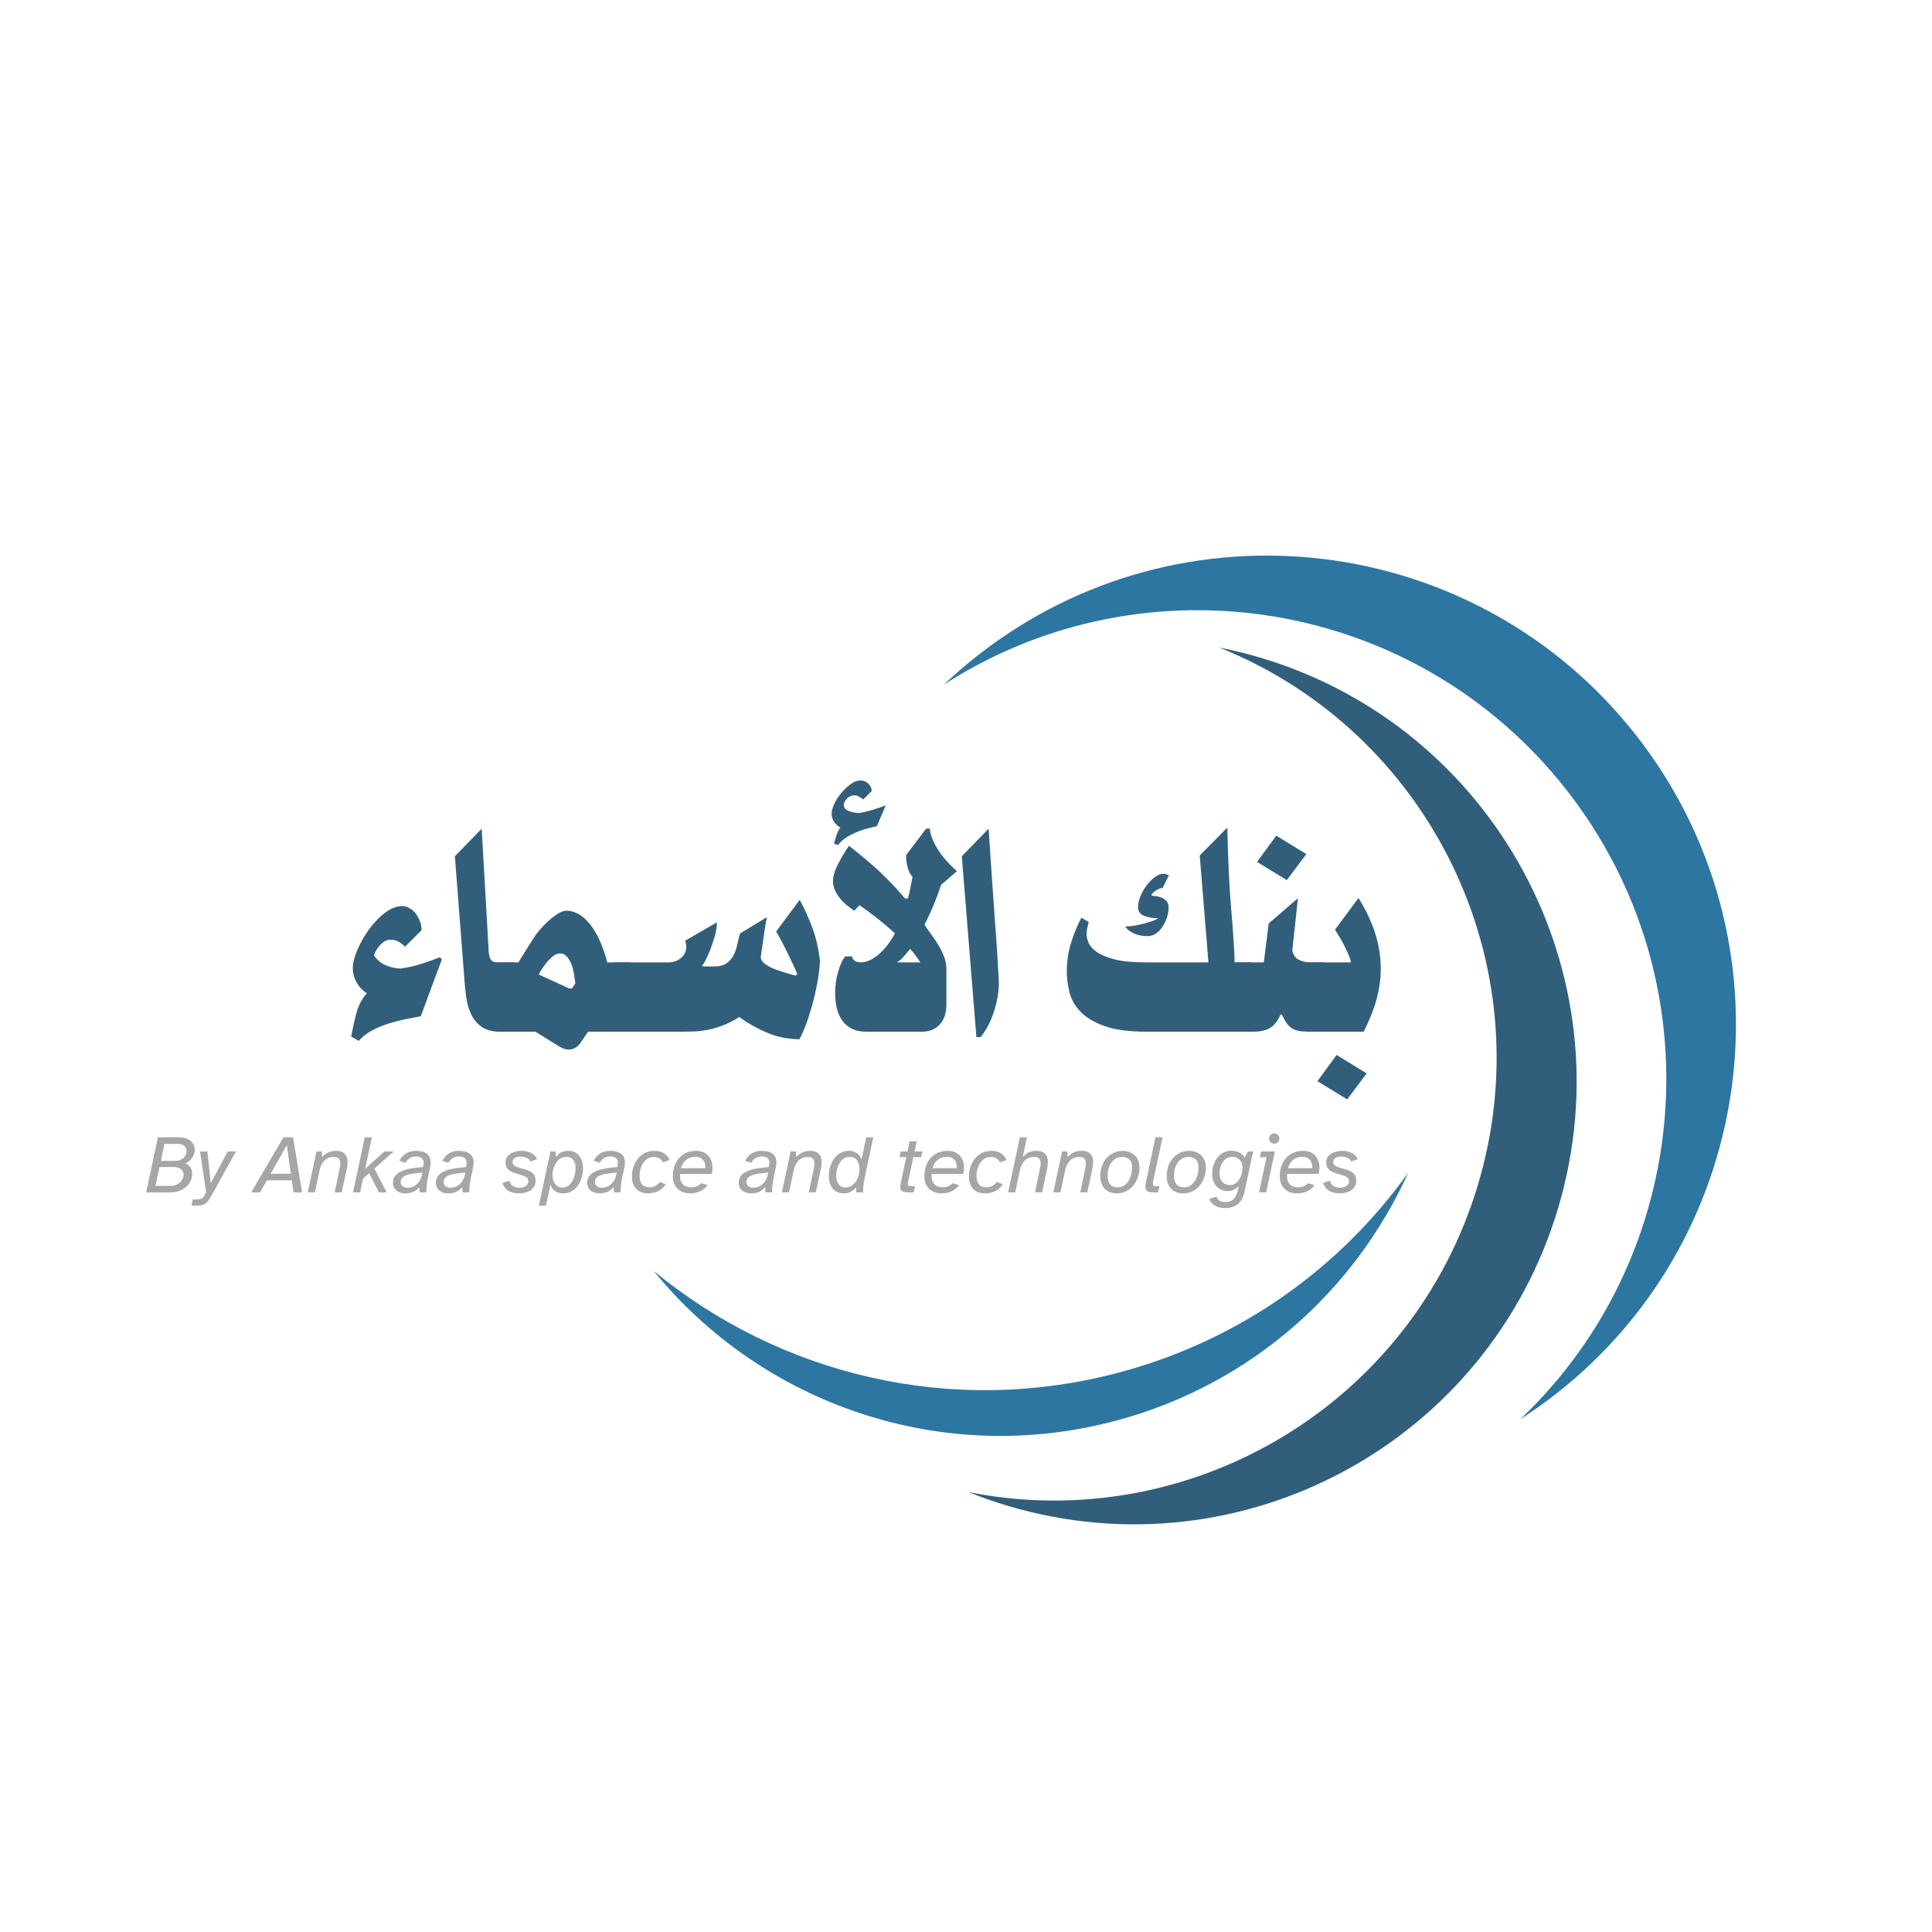 <svg xmlns="http://www.w3.org/2000/svg" xmlns:xlink="http://www.w3.org/1999/xlink" width="500" zoomAndPan="magnify" viewBox="0 0 375 375" height="500" preserveAspectRatio="xMidYMid meet" version="1.0"><defs><g/><clipPath id="9ff4678d55"><path d="M 126.84 227 L 274 227 L 274 279 L 126.84 279 Z M 126.84 227 " clip-rule="nonzero"/></clipPath></defs><path fill="#315f7b" d="M 195.672 292.301 C 193.051 291.52 190.5 290.625 188.012 289.625 C 231.004 298.133 274.195 272.656 286.918 229.805 C 299.645 186.953 277.359 142.031 236.695 125.695 C 239.324 126.215 241.949 126.855 244.57 127.633 C 290.043 141.137 315.957 188.945 302.453 234.418 C 288.949 279.887 241.141 305.801 195.672 292.301 " fill-opacity="1" fill-rule="nonzero"/><path fill="#2d76a2" d="M 302.086 270.5 C 299.805 272.289 297.465 273.945 295.078 275.48 C 328.797 243.539 333.27 190.582 304.035 153.301 C 274.805 116.02 222.309 107.727 183.246 132.855 C 185.309 130.902 187.473 129.023 189.754 127.238 C 229.312 96.219 286.531 103.141 317.551 142.703 C 348.57 182.262 341.648 239.48 302.086 270.5 " fill-opacity="1" fill-rule="nonzero"/><g clip-path="url(#9ff4678d55)"><path fill="#2d76a2" d="M 217.438 266.344 C 240.898 260.035 260.195 245.969 273.32 227.652 C 262.973 250.496 242.863 268.699 216.758 275.715 C 182.652 284.883 147.836 272.406 126.883 246.695 C 151.25 266.77 184.629 275.16 217.438 266.344 " fill-opacity="1" fill-rule="nonzero"/></g><g fill="#a6a6a6" fill-opacity="1"><g transform="translate(28.151, 231.44)"><g><path d="M 0.219 0 L 2.5 -10.688 L 6.516 -10.688 C 7.234 -10.688 7.82 -10.57 8.281 -10.344 C 8.75 -10.125 9.094 -9.828 9.312 -9.453 C 9.539 -9.086 9.656 -8.695 9.656 -8.281 C 9.656 -7.77 9.5 -7.27 9.188 -6.781 C 8.883 -6.289 8.438 -5.906 7.844 -5.625 C 8.281 -5.457 8.609 -5.18 8.828 -4.797 C 9.047 -4.422 9.156 -4 9.156 -3.531 C 9.156 -3.125 9.066 -2.711 8.891 -2.297 C 8.711 -1.891 8.441 -1.508 8.078 -1.156 C 7.723 -0.812 7.27 -0.531 6.719 -0.312 C 6.176 -0.102 5.535 0 4.797 0 Z M 3.078 -6.109 L 5.828 -6.109 C 6.316 -6.109 6.723 -6.203 7.047 -6.391 C 7.379 -6.578 7.629 -6.812 7.797 -7.094 C 7.973 -7.383 8.062 -7.68 8.062 -7.984 C 8.062 -8.359 7.926 -8.688 7.656 -8.969 C 7.383 -9.258 6.969 -9.406 6.406 -9.406 L 3.766 -9.406 Z M 2.031 -1.266 L 4.922 -1.266 C 5.473 -1.266 5.938 -1.375 6.312 -1.594 C 6.688 -1.812 6.973 -2.082 7.172 -2.406 C 7.379 -2.738 7.484 -3.07 7.484 -3.406 C 7.484 -3.812 7.328 -4.164 7.016 -4.469 C 6.711 -4.77 6.227 -4.922 5.562 -4.922 L 2.812 -4.922 Z M 2.031 -1.266 "/></g></g></g><g fill="#a6a6a6" fill-opacity="1"><g transform="translate(38.149, 231.44)"><g><path d="M -0.984 2.578 L -0.734 1.375 L -0.188 1.375 C 0.25 1.375 0.578 1.344 0.797 1.281 C 1.023 1.219 1.207 1.086 1.344 0.891 C 1.488 0.691 1.66 0.395 1.859 0 L 0.688 -7.938 L 2.109 -7.938 L 2.75 -1.766 L 6.047 -7.938 L 7.641 -7.938 L 3.062 0.344 C 2.789 0.832 2.551 1.223 2.344 1.516 C 2.145 1.805 1.938 2.031 1.719 2.188 C 1.5 2.344 1.234 2.445 0.922 2.5 C 0.609 2.551 0.203 2.578 -0.297 2.578 Z M -0.984 2.578 "/></g></g></g><g fill="#a6a6a6" fill-opacity="1"><g transform="translate(45.107, 231.44)"><g/></g></g><g fill="#a6a6a6" fill-opacity="1"><g transform="translate(49.586, 231.44)"><g><path d="M -0.828 0 L 5.438 -10.688 L 7.297 -10.688 L 9.047 0 L 7.391 0 L 7.062 -2.344 L 2.219 -2.344 L 0.891 0 Z M 2.938 -3.609 L 6.875 -3.609 L 6.094 -9.172 Z M 2.938 -3.609 "/></g></g></g><g fill="#a6a6a6" fill-opacity="1"><g transform="translate(59.615, 231.44)"><g><path d="M 0.125 0 L 1.812 -7.938 L 2.828 -7.938 L 2.922 -6.828 C 3.191 -7.172 3.539 -7.461 3.969 -7.703 C 4.406 -7.941 4.984 -8.062 5.703 -8.062 C 6.367 -8.062 6.891 -7.879 7.266 -7.516 C 7.648 -7.148 7.844 -6.594 7.844 -5.844 C 7.844 -5.477 7.797 -5.062 7.703 -4.594 L 6.703 0 L 5.344 0 L 6.281 -4.469 C 6.383 -4.938 6.438 -5.316 6.438 -5.609 C 6.438 -6.078 6.328 -6.406 6.109 -6.594 C 5.898 -6.781 5.566 -6.875 5.109 -6.875 C 4.723 -6.875 4.348 -6.789 3.984 -6.625 C 3.617 -6.457 3.297 -6.172 3.016 -5.766 C 2.734 -5.359 2.52 -4.805 2.375 -4.109 L 1.5 0 Z M 0.125 0 "/></g></g></g><g fill="#a6a6a6" fill-opacity="1"><g transform="translate(68.413, 231.44)"><g><path d="M 0.109 0 L 2.391 -10.688 L 3.766 -10.688 L 2.453 -4.562 L 6.203 -7.938 L 8 -7.938 L 4.25 -4.625 L 6.641 0 L 5.141 0 L 3.234 -3.719 L 2.047 -2.656 L 1.484 0 Z M 0.109 0 "/></g></g></g><g fill="#a6a6a6" fill-opacity="1"><g transform="translate(76.203, 231.44)"><g><path d="M 2.469 0.188 C 1.781 0.188 1.207 0.004 0.75 -0.359 C 0.301 -0.734 0.078 -1.238 0.078 -1.875 C 0.078 -2.406 0.219 -2.848 0.5 -3.203 C 0.781 -3.555 1.145 -3.836 1.594 -4.047 C 2.051 -4.266 2.547 -4.426 3.078 -4.531 C 3.609 -4.645 4.125 -4.727 4.625 -4.781 C 5.125 -4.832 5.555 -4.879 5.922 -4.922 C 5.953 -5.078 5.977 -5.219 6 -5.344 C 6.02 -5.469 6.031 -5.594 6.031 -5.719 C 6.031 -6.551 5.539 -6.969 4.562 -6.969 C 4.07 -6.969 3.656 -6.859 3.312 -6.641 C 2.969 -6.422 2.707 -6.125 2.531 -5.75 L 1.328 -6.109 C 1.609 -6.711 2.016 -7.188 2.547 -7.531 C 3.078 -7.883 3.727 -8.062 4.5 -8.062 C 5.426 -8.062 6.141 -7.875 6.641 -7.5 C 7.141 -7.125 7.391 -6.551 7.391 -5.781 C 7.391 -5.594 7.375 -5.406 7.344 -5.219 C 7.32 -5.039 7.273 -4.785 7.203 -4.453 C 7.141 -4.129 7.035 -3.648 6.891 -3.016 C 6.754 -2.348 6.66 -1.77 6.609 -1.281 C 6.566 -0.801 6.539 -0.375 6.531 0 L 5.266 0 L 5.203 -1.016 C 4.848 -0.617 4.457 -0.316 4.031 -0.109 C 3.613 0.086 3.094 0.188 2.469 0.188 Z M 2.891 -0.906 C 3.617 -0.906 4.238 -1.148 4.75 -1.641 C 5.27 -2.129 5.602 -2.773 5.75 -3.578 L 5.797 -3.859 C 4.91 -3.773 4.148 -3.676 3.516 -3.562 C 2.891 -3.445 2.41 -3.27 2.078 -3.031 C 1.742 -2.801 1.578 -2.457 1.578 -2 C 1.578 -1.633 1.707 -1.359 1.969 -1.172 C 2.227 -0.992 2.535 -0.906 2.891 -0.906 Z M 2.891 -0.906 "/></g></g></g><g fill="#a6a6a6" fill-opacity="1"><g transform="translate(84.537, 231.44)"><g><path d="M 2.469 0.188 C 1.781 0.188 1.207 0.004 0.75 -0.359 C 0.301 -0.734 0.078 -1.238 0.078 -1.875 C 0.078 -2.406 0.219 -2.848 0.5 -3.203 C 0.781 -3.555 1.145 -3.836 1.594 -4.047 C 2.051 -4.266 2.547 -4.426 3.078 -4.531 C 3.609 -4.645 4.125 -4.727 4.625 -4.781 C 5.125 -4.832 5.555 -4.879 5.922 -4.922 C 5.953 -5.078 5.977 -5.219 6 -5.344 C 6.02 -5.469 6.031 -5.594 6.031 -5.719 C 6.031 -6.551 5.539 -6.969 4.562 -6.969 C 4.07 -6.969 3.656 -6.859 3.312 -6.641 C 2.969 -6.422 2.707 -6.125 2.531 -5.75 L 1.328 -6.109 C 1.609 -6.711 2.016 -7.188 2.547 -7.531 C 3.078 -7.883 3.727 -8.062 4.5 -8.062 C 5.426 -8.062 6.141 -7.875 6.641 -7.5 C 7.141 -7.125 7.391 -6.551 7.391 -5.781 C 7.391 -5.594 7.375 -5.406 7.344 -5.219 C 7.32 -5.039 7.273 -4.785 7.203 -4.453 C 7.141 -4.129 7.035 -3.648 6.891 -3.016 C 6.754 -2.348 6.66 -1.77 6.609 -1.281 C 6.566 -0.801 6.539 -0.375 6.531 0 L 5.266 0 L 5.203 -1.016 C 4.848 -0.617 4.457 -0.316 4.031 -0.109 C 3.613 0.086 3.094 0.188 2.469 0.188 Z M 2.891 -0.906 C 3.617 -0.906 4.238 -1.148 4.75 -1.641 C 5.27 -2.129 5.602 -2.773 5.75 -3.578 L 5.797 -3.859 C 4.91 -3.773 4.148 -3.676 3.516 -3.562 C 2.891 -3.445 2.41 -3.27 2.078 -3.031 C 1.742 -2.801 1.578 -2.457 1.578 -2 C 1.578 -1.633 1.707 -1.359 1.969 -1.172 C 2.227 -0.992 2.535 -0.906 2.891 -0.906 Z M 2.891 -0.906 "/></g></g></g><g fill="#a6a6a6" fill-opacity="1"><g transform="translate(92.871, 231.44)"><g/></g></g><g fill="#a6a6a6" fill-opacity="1"><g transform="translate(97.35, 231.44)"><g><path d="M 3.406 0.188 C 2.602 0.188 1.93 0.035 1.391 -0.266 C 0.848 -0.578 0.438 -1.094 0.156 -1.812 L 1.531 -2.266 C 1.613 -1.797 1.848 -1.445 2.234 -1.219 C 2.617 -1 3.023 -0.891 3.453 -0.891 C 3.891 -0.891 4.289 -1 4.656 -1.219 C 5.02 -1.445 5.203 -1.77 5.203 -2.188 C 5.203 -2.488 5.094 -2.723 4.875 -2.891 C 4.664 -3.055 4.391 -3.191 4.047 -3.297 C 3.711 -3.398 3.359 -3.504 2.984 -3.609 C 2.617 -3.711 2.266 -3.844 1.922 -4 C 1.586 -4.164 1.312 -4.395 1.094 -4.688 C 0.883 -4.977 0.781 -5.363 0.781 -5.844 C 0.781 -6.344 0.93 -6.754 1.234 -7.078 C 1.535 -7.398 1.914 -7.645 2.375 -7.812 C 2.844 -7.977 3.332 -8.062 3.844 -8.062 C 4.281 -8.062 4.707 -8 5.125 -7.875 C 5.539 -7.758 5.906 -7.578 6.219 -7.328 C 6.539 -7.086 6.766 -6.789 6.891 -6.438 L 5.609 -5.984 C 5.504 -6.305 5.266 -6.547 4.891 -6.703 C 4.523 -6.867 4.141 -6.953 3.734 -6.953 C 3.328 -6.953 2.957 -6.867 2.625 -6.703 C 2.301 -6.535 2.141 -6.273 2.141 -5.922 C 2.141 -5.629 2.242 -5.398 2.453 -5.234 C 2.672 -5.066 2.953 -4.93 3.297 -4.828 C 3.641 -4.723 4 -4.617 4.375 -4.516 C 4.75 -4.422 5.109 -4.285 5.453 -4.109 C 5.797 -3.941 6.07 -3.719 6.281 -3.438 C 6.5 -3.156 6.609 -2.77 6.609 -2.281 C 6.609 -1.738 6.461 -1.285 6.172 -0.922 C 5.891 -0.555 5.504 -0.281 5.016 -0.094 C 4.535 0.094 4 0.188 3.406 0.188 Z M 3.406 0.188 "/></g></g></g><g fill="#a6a6a6" fill-opacity="1"><g transform="translate(105.013, 231.44)"><g><path d="M -0.422 2.594 L 1.828 -7.938 L 2.828 -7.938 L 2.906 -6.875 C 3.125 -7.188 3.426 -7.461 3.812 -7.703 C 4.207 -7.941 4.703 -8.062 5.297 -8.062 C 5.941 -8.062 6.473 -7.91 6.891 -7.609 C 7.316 -7.305 7.633 -6.895 7.844 -6.375 C 8.051 -5.863 8.156 -5.301 8.156 -4.688 C 8.156 -4.125 8.078 -3.555 7.922 -2.984 C 7.766 -2.41 7.523 -1.883 7.203 -1.406 C 6.891 -0.926 6.488 -0.539 6 -0.25 C 5.52 0.039 4.953 0.188 4.297 0.188 C 3.672 0.188 3.145 0.039 2.719 -0.25 C 2.301 -0.551 2.004 -0.961 1.828 -1.484 L 0.953 2.594 Z M 4.156 -0.938 C 4.57 -0.938 4.938 -1.047 5.25 -1.266 C 5.57 -1.492 5.844 -1.789 6.062 -2.156 C 6.281 -2.531 6.441 -2.941 6.547 -3.391 C 6.66 -3.848 6.719 -4.301 6.719 -4.75 C 6.719 -5.426 6.555 -5.953 6.234 -6.328 C 5.922 -6.711 5.477 -6.906 4.906 -6.906 C 4.352 -6.906 3.875 -6.727 3.469 -6.375 C 3.07 -6.02 2.766 -5.566 2.547 -5.016 C 2.328 -4.473 2.219 -3.914 2.219 -3.344 C 2.219 -2.688 2.391 -2.117 2.734 -1.641 C 3.078 -1.172 3.551 -0.938 4.156 -0.938 Z M 4.156 -0.938 "/></g></g></g><g fill="#a6a6a6" fill-opacity="1"><g transform="translate(113.906, 231.44)"><g><path d="M 2.469 0.188 C 1.781 0.188 1.207 0.004 0.75 -0.359 C 0.301 -0.734 0.078 -1.238 0.078 -1.875 C 0.078 -2.406 0.219 -2.848 0.5 -3.203 C 0.781 -3.555 1.145 -3.836 1.594 -4.047 C 2.051 -4.266 2.547 -4.426 3.078 -4.531 C 3.609 -4.645 4.125 -4.727 4.625 -4.781 C 5.125 -4.832 5.555 -4.879 5.922 -4.922 C 5.953 -5.078 5.977 -5.219 6 -5.344 C 6.02 -5.469 6.031 -5.594 6.031 -5.719 C 6.031 -6.551 5.539 -6.969 4.562 -6.969 C 4.07 -6.969 3.656 -6.859 3.312 -6.641 C 2.969 -6.422 2.707 -6.125 2.531 -5.75 L 1.328 -6.109 C 1.609 -6.711 2.016 -7.188 2.547 -7.531 C 3.078 -7.883 3.727 -8.062 4.5 -8.062 C 5.426 -8.062 6.141 -7.875 6.641 -7.5 C 7.141 -7.125 7.391 -6.551 7.391 -5.781 C 7.391 -5.594 7.375 -5.406 7.344 -5.219 C 7.32 -5.039 7.273 -4.785 7.203 -4.453 C 7.141 -4.129 7.035 -3.648 6.891 -3.016 C 6.754 -2.348 6.66 -1.77 6.609 -1.281 C 6.566 -0.801 6.539 -0.375 6.531 0 L 5.266 0 L 5.203 -1.016 C 4.848 -0.617 4.457 -0.316 4.031 -0.109 C 3.613 0.086 3.094 0.188 2.469 0.188 Z M 2.891 -0.906 C 3.617 -0.906 4.238 -1.148 4.75 -1.641 C 5.27 -2.129 5.602 -2.773 5.75 -3.578 L 5.797 -3.859 C 4.91 -3.773 4.148 -3.676 3.516 -3.562 C 2.891 -3.445 2.41 -3.27 2.078 -3.031 C 1.742 -2.801 1.578 -2.457 1.578 -2 C 1.578 -1.633 1.707 -1.359 1.969 -1.172 C 2.227 -0.992 2.535 -0.906 2.891 -0.906 Z M 2.891 -0.906 "/></g></g></g><g fill="#a6a6a6" fill-opacity="1"><g transform="translate(122.24, 231.44)"><g><path d="M 3.547 0.188 C 2.555 0.188 1.785 -0.102 1.234 -0.688 C 0.691 -1.27 0.422 -2.066 0.422 -3.078 C 0.422 -3.984 0.598 -4.812 0.953 -5.562 C 1.305 -6.312 1.812 -6.914 2.469 -7.375 C 3.125 -7.832 3.891 -8.062 4.766 -8.062 C 5.492 -8.062 6.102 -7.91 6.594 -7.609 C 7.082 -7.305 7.461 -6.863 7.734 -6.281 L 6.406 -5.828 C 6.289 -6.141 6.078 -6.391 5.766 -6.578 C 5.461 -6.773 5.109 -6.875 4.703 -6.875 C 4.098 -6.875 3.586 -6.695 3.172 -6.344 C 2.754 -6 2.438 -5.539 2.219 -4.969 C 2 -4.406 1.891 -3.801 1.891 -3.156 C 1.891 -2.539 2.035 -2.023 2.328 -1.609 C 2.617 -1.191 3.129 -0.984 3.859 -0.984 C 4.297 -0.984 4.676 -1.078 5 -1.266 C 5.32 -1.453 5.602 -1.707 5.844 -2.031 L 6.969 -1.578 C 6.613 -0.992 6.133 -0.551 5.531 -0.25 C 4.926 0.039 4.266 0.188 3.547 0.188 Z M 3.547 0.188 "/></g></g></g><g fill="#a6a6a6" fill-opacity="1"><g transform="translate(130.158, 231.44)"><g><path d="M 3.812 0.188 C 2.758 0.188 1.93 -0.113 1.328 -0.719 C 0.734 -1.32 0.438 -2.145 0.438 -3.188 C 0.438 -4.113 0.617 -4.941 0.984 -5.672 C 1.348 -6.41 1.867 -6.992 2.547 -7.422 C 3.223 -7.848 4.02 -8.062 4.938 -8.062 C 5.656 -8.062 6.25 -7.914 6.719 -7.625 C 7.188 -7.344 7.539 -6.953 7.781 -6.453 C 8.02 -5.961 8.141 -5.41 8.141 -4.797 C 8.141 -4.41 8.094 -4.008 8 -3.594 L 1.859 -3.594 C 1.848 -3.52 1.844 -3.445 1.844 -3.375 C 1.844 -3.301 1.844 -3.227 1.844 -3.156 C 1.844 -2.613 1.945 -2.18 2.156 -1.859 C 2.363 -1.547 2.629 -1.32 2.953 -1.188 C 3.285 -1.051 3.625 -0.984 3.969 -0.984 C 4.414 -0.984 4.797 -1.055 5.109 -1.203 C 5.43 -1.348 5.707 -1.539 5.938 -1.781 L 7.188 -1.391 C 6.82 -0.922 6.359 -0.539 5.797 -0.25 C 5.234 0.039 4.57 0.188 3.812 0.188 Z M 2.047 -4.688 L 6.734 -4.688 C 6.742 -4.738 6.75 -4.785 6.75 -4.828 C 6.75 -4.867 6.75 -4.91 6.75 -4.953 C 6.75 -5.273 6.68 -5.586 6.547 -5.891 C 6.422 -6.191 6.207 -6.438 5.906 -6.625 C 5.613 -6.812 5.227 -6.906 4.75 -6.906 C 4.352 -6.906 3.969 -6.82 3.594 -6.656 C 3.227 -6.488 2.906 -6.238 2.625 -5.906 C 2.344 -5.57 2.148 -5.164 2.047 -4.688 Z M 2.047 -4.688 "/></g></g></g><g fill="#a6a6a6" fill-opacity="1"><g transform="translate(138.828, 231.44)"><g/></g></g><g fill="#a6a6a6" fill-opacity="1"><g transform="translate(143.307, 231.44)"><g><path d="M 2.469 0.188 C 1.781 0.188 1.207 0.004 0.75 -0.359 C 0.301 -0.734 0.078 -1.238 0.078 -1.875 C 0.078 -2.406 0.219 -2.848 0.5 -3.203 C 0.781 -3.555 1.145 -3.836 1.594 -4.047 C 2.051 -4.266 2.547 -4.426 3.078 -4.531 C 3.609 -4.645 4.125 -4.727 4.625 -4.781 C 5.125 -4.832 5.555 -4.879 5.922 -4.922 C 5.953 -5.078 5.977 -5.219 6 -5.344 C 6.02 -5.469 6.031 -5.594 6.031 -5.719 C 6.031 -6.551 5.539 -6.969 4.562 -6.969 C 4.07 -6.969 3.656 -6.859 3.312 -6.641 C 2.969 -6.422 2.707 -6.125 2.531 -5.75 L 1.328 -6.109 C 1.609 -6.711 2.016 -7.188 2.547 -7.531 C 3.078 -7.883 3.727 -8.062 4.5 -8.062 C 5.426 -8.062 6.141 -7.875 6.641 -7.5 C 7.141 -7.125 7.391 -6.551 7.391 -5.781 C 7.391 -5.594 7.375 -5.406 7.344 -5.219 C 7.32 -5.039 7.273 -4.785 7.203 -4.453 C 7.141 -4.129 7.035 -3.648 6.891 -3.016 C 6.754 -2.348 6.66 -1.77 6.609 -1.281 C 6.566 -0.801 6.539 -0.375 6.531 0 L 5.266 0 L 5.203 -1.016 C 4.848 -0.617 4.457 -0.316 4.031 -0.109 C 3.613 0.086 3.094 0.188 2.469 0.188 Z M 2.891 -0.906 C 3.617 -0.906 4.238 -1.148 4.75 -1.641 C 5.27 -2.129 5.602 -2.773 5.75 -3.578 L 5.797 -3.859 C 4.91 -3.773 4.148 -3.676 3.516 -3.562 C 2.891 -3.445 2.41 -3.27 2.078 -3.031 C 1.742 -2.801 1.578 -2.457 1.578 -2 C 1.578 -1.633 1.707 -1.359 1.969 -1.172 C 2.227 -0.992 2.535 -0.906 2.891 -0.906 Z M 2.891 -0.906 "/></g></g></g><g fill="#a6a6a6" fill-opacity="1"><g transform="translate(151.641, 231.44)"><g><path d="M 0.125 0 L 1.812 -7.938 L 2.828 -7.938 L 2.922 -6.828 C 3.191 -7.172 3.539 -7.461 3.969 -7.703 C 4.406 -7.941 4.984 -8.062 5.703 -8.062 C 6.367 -8.062 6.891 -7.879 7.266 -7.516 C 7.648 -7.148 7.844 -6.594 7.844 -5.844 C 7.844 -5.477 7.797 -5.062 7.703 -4.594 L 6.703 0 L 5.344 0 L 6.281 -4.469 C 6.383 -4.938 6.438 -5.316 6.438 -5.609 C 6.438 -6.078 6.328 -6.406 6.109 -6.594 C 5.898 -6.781 5.566 -6.875 5.109 -6.875 C 4.723 -6.875 4.348 -6.789 3.984 -6.625 C 3.617 -6.457 3.297 -6.172 3.016 -5.766 C 2.734 -5.359 2.52 -4.805 2.375 -4.109 L 1.5 0 Z M 0.125 0 "/></g></g></g><g fill="#a6a6a6" fill-opacity="1"><g transform="translate(160.439, 231.44)"><g><path d="M 3.281 0.188 C 2.688 0.188 2.176 0.047 1.75 -0.234 C 1.32 -0.523 0.992 -0.922 0.766 -1.422 C 0.547 -1.93 0.438 -2.516 0.438 -3.172 C 0.438 -3.805 0.523 -4.414 0.703 -5 C 0.879 -5.582 1.133 -6.102 1.469 -6.562 C 1.812 -7.031 2.223 -7.395 2.703 -7.656 C 3.18 -7.926 3.727 -8.062 4.344 -8.062 C 4.969 -8.062 5.492 -7.898 5.922 -7.578 C 6.348 -7.254 6.633 -6.852 6.781 -6.375 L 7.703 -10.688 L 9.078 -10.688 C 9.078 -10.688 9.047 -10.547 8.984 -10.266 C 8.922 -9.984 8.836 -9.602 8.734 -9.125 C 8.641 -8.656 8.531 -8.133 8.406 -7.562 C 8.281 -7 8.156 -6.426 8.031 -5.844 C 7.914 -5.258 7.801 -4.719 7.688 -4.219 C 7.582 -3.727 7.5 -3.328 7.438 -3.016 C 7.383 -2.742 7.312 -2.348 7.219 -1.828 C 7.133 -1.305 7.086 -0.695 7.078 0 L 5.781 0 L 5.703 -0.969 C 5.43 -0.633 5.102 -0.359 4.719 -0.141 C 4.344 0.078 3.863 0.188 3.281 0.188 Z M 3.609 -0.953 C 4.172 -0.953 4.656 -1.113 5.062 -1.438 C 5.477 -1.77 5.801 -2.203 6.031 -2.734 C 6.258 -3.273 6.375 -3.863 6.375 -4.5 C 6.375 -5.227 6.211 -5.812 5.891 -6.25 C 5.566 -6.688 5.098 -6.906 4.484 -6.906 C 3.922 -6.906 3.445 -6.723 3.062 -6.359 C 2.676 -5.992 2.379 -5.523 2.172 -4.953 C 1.973 -4.379 1.875 -3.789 1.875 -3.188 C 1.875 -2.438 2.047 -1.875 2.391 -1.5 C 2.734 -1.133 3.141 -0.953 3.609 -0.953 Z M 3.609 -0.953 "/></g></g></g><g fill="#a6a6a6" fill-opacity="1"><g transform="translate(169.317, 231.44)"><g/></g></g><g fill="#a6a6a6" fill-opacity="1"><g transform="translate(173.796, 231.44)"><g><path d="M 2.562 0 C 1.938 0 1.508 -0.086 1.281 -0.266 C 1.051 -0.441 0.938 -0.711 0.938 -1.078 C 0.938 -1.305 0.992 -1.664 1.109 -2.156 L 2.109 -6.844 L 0.781 -6.844 L 1.016 -7.938 L 2.344 -7.938 L 2.766 -9.922 L 4.141 -9.922 L 3.719 -7.938 L 5.234 -7.938 L 5.016 -6.844 L 3.484 -6.844 L 2.562 -2.547 C 2.52 -2.348 2.484 -2.172 2.453 -2.016 C 2.43 -1.867 2.422 -1.75 2.422 -1.656 C 2.422 -1.488 2.469 -1.367 2.562 -1.297 C 2.656 -1.234 2.836 -1.203 3.109 -1.203 L 3.812 -1.203 L 3.547 0 Z M 2.562 0 "/></g></g></g><g fill="#a6a6a6" fill-opacity="1"><g transform="translate(178.979, 231.44)"><g><path d="M 3.812 0.188 C 2.758 0.188 1.93 -0.113 1.328 -0.719 C 0.734 -1.32 0.438 -2.145 0.438 -3.188 C 0.438 -4.113 0.617 -4.941 0.984 -5.672 C 1.348 -6.41 1.867 -6.992 2.547 -7.422 C 3.223 -7.848 4.02 -8.062 4.938 -8.062 C 5.656 -8.062 6.25 -7.914 6.719 -7.625 C 7.188 -7.344 7.539 -6.953 7.781 -6.453 C 8.02 -5.961 8.141 -5.41 8.141 -4.797 C 8.141 -4.41 8.094 -4.008 8 -3.594 L 1.859 -3.594 C 1.848 -3.52 1.844 -3.445 1.844 -3.375 C 1.844 -3.301 1.844 -3.227 1.844 -3.156 C 1.844 -2.613 1.945 -2.18 2.156 -1.859 C 2.363 -1.547 2.629 -1.32 2.953 -1.188 C 3.285 -1.051 3.625 -0.984 3.969 -0.984 C 4.414 -0.984 4.797 -1.055 5.109 -1.203 C 5.43 -1.348 5.707 -1.539 5.938 -1.781 L 7.188 -1.391 C 6.82 -0.922 6.359 -0.539 5.797 -0.25 C 5.234 0.039 4.57 0.188 3.812 0.188 Z M 2.047 -4.688 L 6.734 -4.688 C 6.742 -4.738 6.75 -4.785 6.75 -4.828 C 6.75 -4.867 6.75 -4.91 6.75 -4.953 C 6.75 -5.273 6.68 -5.586 6.547 -5.891 C 6.422 -6.191 6.207 -6.438 5.906 -6.625 C 5.613 -6.812 5.227 -6.906 4.75 -6.906 C 4.352 -6.906 3.969 -6.82 3.594 -6.656 C 3.227 -6.488 2.906 -6.238 2.625 -5.906 C 2.344 -5.57 2.148 -5.164 2.047 -4.688 Z M 2.047 -4.688 "/></g></g></g><g fill="#a6a6a6" fill-opacity="1"><g transform="translate(187.649, 231.44)"><g><path d="M 3.547 0.188 C 2.555 0.188 1.785 -0.102 1.234 -0.688 C 0.691 -1.27 0.422 -2.066 0.422 -3.078 C 0.422 -3.984 0.598 -4.812 0.953 -5.562 C 1.305 -6.312 1.812 -6.914 2.469 -7.375 C 3.125 -7.832 3.891 -8.062 4.766 -8.062 C 5.492 -8.062 6.102 -7.91 6.594 -7.609 C 7.082 -7.305 7.461 -6.863 7.734 -6.281 L 6.406 -5.828 C 6.289 -6.141 6.078 -6.391 5.766 -6.578 C 5.461 -6.773 5.109 -6.875 4.703 -6.875 C 4.098 -6.875 3.586 -6.695 3.172 -6.344 C 2.754 -6 2.438 -5.539 2.219 -4.969 C 2 -4.406 1.891 -3.801 1.891 -3.156 C 1.891 -2.539 2.035 -2.023 2.328 -1.609 C 2.617 -1.191 3.129 -0.984 3.859 -0.984 C 4.297 -0.984 4.676 -1.078 5 -1.266 C 5.32 -1.453 5.602 -1.707 5.844 -2.031 L 6.969 -1.578 C 6.613 -0.992 6.133 -0.551 5.531 -0.25 C 4.926 0.039 4.266 0.188 3.547 0.188 Z M 3.547 0.188 "/></g></g></g><g fill="#a6a6a6" fill-opacity="1"><g transform="translate(195.567, 231.44)"><g><path d="M 0.109 0 L 2.391 -10.688 L 3.766 -10.688 L 2.938 -6.828 C 3.207 -7.172 3.551 -7.461 3.969 -7.703 C 4.395 -7.941 4.969 -8.062 5.688 -8.062 C 6.352 -8.062 6.875 -7.879 7.25 -7.516 C 7.633 -7.16 7.828 -6.609 7.828 -5.859 C 7.828 -5.492 7.781 -5.078 7.688 -4.609 L 6.688 0 L 5.328 0 L 6.266 -4.484 C 6.367 -4.953 6.422 -5.332 6.422 -5.625 C 6.422 -6.082 6.312 -6.406 6.094 -6.594 C 5.883 -6.781 5.551 -6.875 5.094 -6.875 C 4.707 -6.875 4.332 -6.789 3.969 -6.625 C 3.602 -6.457 3.281 -6.172 3 -5.766 C 2.719 -5.359 2.504 -4.805 2.359 -4.109 L 1.484 0 Z M 0.109 0 "/></g></g></g><g fill="#a6a6a6" fill-opacity="1"><g transform="translate(204.333, 231.44)"><g><path d="M 0.125 0 L 1.812 -7.938 L 2.828 -7.938 L 2.922 -6.828 C 3.191 -7.172 3.539 -7.461 3.969 -7.703 C 4.406 -7.941 4.984 -8.062 5.703 -8.062 C 6.367 -8.062 6.891 -7.879 7.266 -7.516 C 7.648 -7.148 7.844 -6.594 7.844 -5.844 C 7.844 -5.477 7.797 -5.062 7.703 -4.594 L 6.703 0 L 5.344 0 L 6.281 -4.469 C 6.383 -4.938 6.438 -5.316 6.438 -5.609 C 6.438 -6.078 6.328 -6.406 6.109 -6.594 C 5.898 -6.781 5.566 -6.875 5.109 -6.875 C 4.723 -6.875 4.348 -6.789 3.984 -6.625 C 3.617 -6.457 3.297 -6.172 3.016 -5.766 C 2.734 -5.359 2.52 -4.805 2.375 -4.109 L 1.5 0 Z M 0.125 0 "/></g></g></g><g fill="#a6a6a6" fill-opacity="1"><g transform="translate(213.131, 231.44)"><g><path d="M 3.688 0.188 C 2.613 0.188 1.801 -0.125 1.25 -0.75 C 0.707 -1.383 0.438 -2.195 0.438 -3.188 C 0.438 -4.113 0.617 -4.941 0.984 -5.672 C 1.359 -6.41 1.879 -6.992 2.547 -7.422 C 3.211 -7.848 3.977 -8.062 4.844 -8.062 C 5.383 -8.062 5.898 -7.941 6.391 -7.703 C 6.879 -7.473 7.273 -7.113 7.578 -6.625 C 7.879 -6.145 8.031 -5.523 8.031 -4.766 C 8.031 -4.098 7.922 -3.461 7.703 -2.859 C 7.492 -2.266 7.195 -1.738 6.812 -1.281 C 6.426 -0.82 5.969 -0.461 5.438 -0.203 C 4.906 0.055 4.32 0.188 3.688 0.188 Z M 3.797 -0.984 C 4.41 -0.984 4.926 -1.172 5.344 -1.547 C 5.758 -1.922 6.07 -2.398 6.281 -2.984 C 6.5 -3.566 6.609 -4.176 6.609 -4.812 C 6.609 -5.594 6.414 -6.129 6.031 -6.422 C 5.656 -6.723 5.191 -6.875 4.641 -6.875 C 4.016 -6.875 3.492 -6.691 3.078 -6.328 C 2.66 -5.973 2.348 -5.508 2.141 -4.938 C 1.941 -4.375 1.844 -3.785 1.844 -3.172 C 1.844 -2.516 2.004 -1.984 2.328 -1.578 C 2.66 -1.18 3.148 -0.984 3.797 -0.984 Z M 3.797 -0.984 "/></g></g></g><g fill="#a6a6a6" fill-opacity="1"><g transform="translate(221.88, 231.44)"><g><path d="M 2.016 0 C 1.398 0 0.984 -0.086 0.766 -0.266 C 0.547 -0.441 0.438 -0.711 0.438 -1.078 C 0.438 -1.359 0.473 -1.664 0.547 -2 L 2.391 -10.688 L 3.766 -10.688 L 1.969 -2.234 C 1.945 -2.117 1.926 -2.016 1.906 -1.922 C 1.895 -1.828 1.891 -1.738 1.891 -1.656 C 1.891 -1.5 1.938 -1.383 2.031 -1.312 C 2.125 -1.238 2.305 -1.203 2.578 -1.203 L 3.172 -1.203 L 2.906 0 Z M 2.016 0 "/></g></g></g><g fill="#a6a6a6" fill-opacity="1"><g transform="translate(226.023, 231.44)"><g><path d="M 3.688 0.188 C 2.613 0.188 1.801 -0.125 1.25 -0.75 C 0.707 -1.383 0.438 -2.195 0.438 -3.188 C 0.438 -4.113 0.617 -4.941 0.984 -5.672 C 1.359 -6.41 1.879 -6.992 2.547 -7.422 C 3.211 -7.848 3.977 -8.062 4.844 -8.062 C 5.383 -8.062 5.898 -7.941 6.391 -7.703 C 6.879 -7.473 7.273 -7.113 7.578 -6.625 C 7.879 -6.145 8.031 -5.523 8.031 -4.766 C 8.031 -4.098 7.922 -3.461 7.703 -2.859 C 7.492 -2.266 7.195 -1.738 6.812 -1.281 C 6.426 -0.82 5.969 -0.461 5.438 -0.203 C 4.906 0.055 4.32 0.188 3.688 0.188 Z M 3.797 -0.984 C 4.41 -0.984 4.926 -1.172 5.344 -1.547 C 5.758 -1.922 6.07 -2.398 6.281 -2.984 C 6.5 -3.566 6.609 -4.176 6.609 -4.812 C 6.609 -5.594 6.414 -6.129 6.031 -6.422 C 5.656 -6.723 5.191 -6.875 4.641 -6.875 C 4.016 -6.875 3.492 -6.691 3.078 -6.328 C 2.66 -5.973 2.348 -5.508 2.141 -4.938 C 1.941 -4.375 1.844 -3.785 1.844 -3.172 C 1.844 -2.516 2.004 -1.984 2.328 -1.578 C 2.66 -1.18 3.148 -0.984 3.797 -0.984 Z M 3.797 -0.984 "/></g></g></g><g fill="#a6a6a6" fill-opacity="1"><g transform="translate(234.773, 231.44)"><g><path d="M 2.875 3.047 C 2.207 3.047 1.598 2.883 1.047 2.562 C 0.492 2.238 0.125 1.801 -0.062 1.25 L 1.375 0.844 C 1.426 1.102 1.582 1.336 1.844 1.547 C 2.113 1.766 2.488 1.875 2.969 1.875 C 3.539 1.875 3.988 1.773 4.312 1.578 C 4.645 1.379 4.895 1.109 5.062 0.766 C 5.238 0.422 5.375 0.039 5.469 -0.375 L 5.688 -1.281 C 5.414 -0.938 5.086 -0.676 4.703 -0.5 C 4.316 -0.332 3.914 -0.25 3.5 -0.25 C 3.008 -0.25 2.535 -0.367 2.078 -0.609 C 1.617 -0.848 1.242 -1.211 0.953 -1.703 C 0.66 -2.203 0.516 -2.816 0.516 -3.547 C 0.516 -4.367 0.664 -5.125 0.969 -5.812 C 1.27 -6.5 1.703 -7.051 2.266 -7.469 C 2.828 -7.883 3.488 -8.094 4.25 -8.094 C 4.82 -8.094 5.344 -7.969 5.812 -7.719 C 6.281 -7.469 6.613 -7.125 6.812 -6.688 L 7.453 -7.938 L 8.453 -7.938 C 8.191 -6.738 7.938 -5.539 7.688 -4.344 C 7.438 -3.156 7.18 -1.957 6.922 -0.75 C 6.867 -0.52 6.805 -0.238 6.734 0.094 C 6.66 0.426 6.547 0.758 6.391 1.094 C 6.234 1.438 6.016 1.754 5.734 2.047 C 5.453 2.348 5.078 2.586 4.609 2.766 C 4.148 2.953 3.57 3.047 2.875 3.047 Z M 3.969 -1.422 C 4.469 -1.422 4.898 -1.586 5.266 -1.922 C 5.629 -2.266 5.91 -2.688 6.109 -3.188 C 6.305 -3.695 6.406 -4.211 6.406 -4.734 C 6.406 -5.453 6.207 -5.992 5.812 -6.359 C 5.414 -6.723 4.953 -6.906 4.422 -6.906 C 3.867 -6.906 3.41 -6.742 3.047 -6.422 C 2.68 -6.109 2.406 -5.703 2.219 -5.203 C 2.031 -4.703 1.938 -4.172 1.938 -3.609 C 1.938 -2.93 2.125 -2.395 2.5 -2 C 2.875 -1.613 3.363 -1.422 3.969 -1.422 Z M 3.969 -1.422 "/></g></g></g><g fill="#a6a6a6" fill-opacity="1"><g transform="translate(243.651, 231.44)"><g><path d="M 3.656 -9.453 C 3.395 -9.453 3.164 -9.551 2.969 -9.75 C 2.77 -9.945 2.672 -10.18 2.672 -10.453 C 2.672 -10.723 2.77 -10.957 2.969 -11.156 C 3.164 -11.352 3.395 -11.453 3.656 -11.453 C 3.938 -11.453 4.176 -11.352 4.375 -11.156 C 4.57 -10.957 4.672 -10.723 4.672 -10.453 C 4.672 -10.18 4.57 -9.945 4.375 -9.75 C 4.176 -9.551 3.938 -9.453 3.656 -9.453 Z M 0.734 0 L 2.188 -6.844 L 0.906 -6.844 L 1.141 -7.938 L 3.797 -7.938 L 2.109 0 Z M 0.734 0 "/></g></g></g><g fill="#a6a6a6" fill-opacity="1"><g transform="translate(247.97, 231.44)"><g><path d="M 3.812 0.188 C 2.758 0.188 1.93 -0.113 1.328 -0.719 C 0.734 -1.32 0.438 -2.145 0.438 -3.188 C 0.438 -4.113 0.617 -4.941 0.984 -5.672 C 1.348 -6.41 1.867 -6.992 2.547 -7.422 C 3.223 -7.848 4.02 -8.062 4.938 -8.062 C 5.656 -8.062 6.25 -7.914 6.719 -7.625 C 7.188 -7.344 7.539 -6.953 7.781 -6.453 C 8.02 -5.961 8.141 -5.41 8.141 -4.797 C 8.141 -4.41 8.094 -4.008 8 -3.594 L 1.859 -3.594 C 1.848 -3.52 1.844 -3.445 1.844 -3.375 C 1.844 -3.301 1.844 -3.227 1.844 -3.156 C 1.844 -2.613 1.945 -2.18 2.156 -1.859 C 2.363 -1.547 2.629 -1.32 2.953 -1.188 C 3.285 -1.051 3.625 -0.984 3.969 -0.984 C 4.414 -0.984 4.797 -1.055 5.109 -1.203 C 5.43 -1.348 5.707 -1.539 5.938 -1.781 L 7.188 -1.391 C 6.82 -0.922 6.359 -0.539 5.797 -0.25 C 5.234 0.039 4.57 0.188 3.812 0.188 Z M 2.047 -4.688 L 6.734 -4.688 C 6.742 -4.738 6.75 -4.785 6.75 -4.828 C 6.75 -4.867 6.75 -4.91 6.75 -4.953 C 6.75 -5.273 6.68 -5.586 6.547 -5.891 C 6.422 -6.191 6.207 -6.438 5.906 -6.625 C 5.613 -6.812 5.227 -6.906 4.75 -6.906 C 4.352 -6.906 3.969 -6.82 3.594 -6.656 C 3.227 -6.488 2.906 -6.238 2.625 -5.906 C 2.344 -5.57 2.148 -5.164 2.047 -4.688 Z M 2.047 -4.688 "/></g></g></g><g fill="#a6a6a6" fill-opacity="1"><g transform="translate(256.64, 231.44)"><g><path d="M 3.406 0.188 C 2.602 0.188 1.93 0.035 1.391 -0.266 C 0.848 -0.578 0.438 -1.094 0.156 -1.812 L 1.531 -2.266 C 1.613 -1.797 1.848 -1.445 2.234 -1.219 C 2.617 -1 3.023 -0.891 3.453 -0.891 C 3.891 -0.891 4.289 -1 4.656 -1.219 C 5.02 -1.445 5.203 -1.77 5.203 -2.188 C 5.203 -2.488 5.094 -2.723 4.875 -2.891 C 4.664 -3.055 4.391 -3.191 4.047 -3.297 C 3.711 -3.398 3.359 -3.504 2.984 -3.609 C 2.617 -3.711 2.266 -3.844 1.922 -4 C 1.586 -4.164 1.312 -4.395 1.094 -4.688 C 0.883 -4.977 0.781 -5.363 0.781 -5.844 C 0.781 -6.344 0.93 -6.754 1.234 -7.078 C 1.535 -7.398 1.914 -7.645 2.375 -7.812 C 2.844 -7.977 3.332 -8.062 3.844 -8.062 C 4.281 -8.062 4.707 -8 5.125 -7.875 C 5.539 -7.758 5.906 -7.578 6.219 -7.328 C 6.539 -7.086 6.766 -6.789 6.891 -6.438 L 5.609 -5.984 C 5.504 -6.305 5.266 -6.547 4.891 -6.703 C 4.523 -6.867 4.141 -6.953 3.734 -6.953 C 3.328 -6.953 2.957 -6.867 2.625 -6.703 C 2.301 -6.535 2.141 -6.273 2.141 -5.922 C 2.141 -5.629 2.242 -5.398 2.453 -5.234 C 2.672 -5.066 2.953 -4.93 3.297 -4.828 C 3.641 -4.723 4 -4.617 4.375 -4.516 C 4.75 -4.422 5.109 -4.285 5.453 -4.109 C 5.797 -3.941 6.07 -3.719 6.281 -3.438 C 6.5 -3.156 6.609 -2.77 6.609 -2.281 C 6.609 -1.738 6.461 -1.285 6.172 -0.922 C 5.891 -0.555 5.504 -0.281 5.016 -0.094 C 4.535 0.094 4 0.188 3.406 0.188 Z M 3.406 0.188 "/></g></g></g><g fill="#315f7b" fill-opacity="1"><g transform="translate(66.327, 200.25)"><g><path d="M 15.344 -3 C 14.395 -2.82 13.359 -2.617 12.234 -2.391 C 11.117 -2.16 10.016 -1.867 8.922 -1.516 C 7.836 -1.172 6.797 -0.727 5.797 -0.188 C 4.805 0.352 3.977 1.008 3.312 1.781 L 1.844 0.953 C 2.125 -0.629 2.461 -2.164 2.859 -3.656 C 3.266 -5.145 3.941 -6.414 4.891 -7.469 C 4.078 -7.957 3.414 -8.645 2.906 -9.531 C 2.406 -10.426 2.156 -11.363 2.156 -12.344 C 2.156 -13.32 2.453 -14.504 3.047 -15.891 C 3.641 -17.273 4.391 -18.598 5.297 -19.859 C 6.211 -21.117 7.238 -22.188 8.375 -23.062 C 9.52 -23.938 10.633 -24.375 11.719 -24.375 C 12.238 -24.375 12.734 -24.234 13.203 -23.953 C 13.68 -23.68 14.086 -23.316 14.422 -22.859 C 14.754 -22.398 15.016 -21.898 15.203 -21.359 C 15.398 -20.816 15.5 -20.266 15.5 -19.703 L 12.297 -16.5 C 11.91 -16.883 11.488 -17.207 11.031 -17.469 C 10.582 -17.727 10.055 -17.859 9.453 -17.859 C 9.035 -17.859 8.648 -17.742 8.297 -17.516 C 7.953 -17.297 7.641 -17.023 7.359 -16.703 C 7.078 -16.391 6.836 -16.055 6.641 -15.703 C 6.453 -15.359 6.32 -15.062 6.25 -14.812 C 7.301 -13.238 9.02 -12.383 11.406 -12.25 C 12.875 -12.457 14.203 -12.754 15.391 -13.141 C 16.586 -13.523 17.816 -13.961 19.078 -14.453 L 19.438 -14.031 Z M 15.344 -3 "/></g></g></g><g fill="#315f7b" fill-opacity="1"><g transform="translate(86.448, 200.25)"><g><path d="M 7.047 -39.406 L 8.406 -15.609 C 8.438 -15.016 8.555 -14.504 8.766 -14.078 C 8.984 -13.66 9.426 -13.453 10.094 -13.453 L 13.234 -13.453 L 13.234 0 L 10.672 0 C 9.086 0 7.848 -0.332 6.953 -1 C 6.066 -1.664 5.395 -2.504 4.938 -3.516 C 4.477 -4.535 4.172 -5.656 4.016 -6.875 C 3.859 -8.102 3.742 -9.281 3.672 -10.406 L 1.844 -34.047 Z M 7.047 -39.406 "/></g></g></g><g fill="#315f7b" fill-opacity="1"><g transform="translate(97.217, 200.25)"><g><path d="M -3.672 -8.25 C -3.672 -9.82 -3.348 -11.082 -2.703 -12.031 C -2.055 -12.977 -1.156 -13.453 0 -13.453 L 3.422 -13.453 C 3.555 -13.691 3.742 -14.004 3.984 -14.391 C 4.234 -14.773 4.488 -15.188 4.75 -15.625 C 5.02 -16.07 5.301 -16.52 5.594 -16.969 C 5.895 -17.426 6.164 -17.848 6.406 -18.234 C 6.613 -18.586 6.961 -19.062 7.453 -19.656 C 7.953 -20.25 8.504 -20.828 9.109 -21.391 C 9.723 -21.953 10.352 -22.441 11 -22.859 C 11.656 -23.273 12.242 -23.484 12.766 -23.484 C 13.43 -23.484 14.125 -23.305 14.844 -22.953 C 15.562 -22.609 16.27 -22.039 16.969 -21.25 C 17.676 -20.469 18.344 -19.438 18.969 -18.156 C 19.602 -16.875 20.164 -15.305 20.656 -13.453 L 25.016 -13.453 L 25.016 0 L 16.922 0 L 15.547 2.047 C 15.273 2.473 14.938 2.816 14.531 3.078 C 14.125 3.336 13.676 3.469 13.188 3.469 C 12.695 3.469 12.207 3.336 11.719 3.078 C 11.227 2.816 10.738 2.523 10.25 2.203 L 6.719 0 L 0 0 C -1.156 0 -2.055 -0.336 -2.703 -1.016 C -3.348 -1.703 -3.672 -3.062 -3.672 -5.094 Z M 14.453 -9.406 C 14.379 -9.969 14.289 -10.582 14.188 -11.25 C 14.082 -11.914 13.914 -12.535 13.688 -13.109 C 13.457 -13.691 13.164 -14.18 12.812 -14.578 C 12.469 -14.984 12.031 -15.188 11.5 -15.188 C 11.008 -15.188 10.531 -14.992 10.062 -14.609 C 9.594 -14.223 9.164 -13.785 8.781 -13.297 C 8.395 -12.805 8.066 -12.344 7.797 -11.906 C 7.535 -11.469 7.391 -11.195 7.359 -11.094 L 12.656 -8.672 C 12.832 -8.598 13 -8.523 13.156 -8.453 C 13.32 -8.391 13.473 -8.359 13.609 -8.359 C 13.711 -8.359 13.805 -8.41 13.891 -8.516 C 13.984 -8.617 14.172 -8.914 14.453 -9.406 Z M 14.453 -9.406 "/></g></g></g><g fill="#315f7b" fill-opacity="1"><g transform="translate(119.754, 200.25)"><g><path d="M -3.672 -8.25 C -3.672 -9.82 -3.348 -11.082 -2.703 -12.031 C -2.055 -12.977 -1.156 -13.453 0 -13.453 L 10.031 -13.453 C 10.945 -13.453 11.742 -13.734 12.422 -14.297 C 13.109 -14.859 13.453 -15.594 13.453 -16.5 C 13.453 -16.676 13.43 -16.859 13.391 -17.047 C 13.359 -17.242 13.305 -17.445 13.234 -17.656 L 19.391 -21.234 C 19.391 -20.359 19.25 -19.438 18.969 -18.469 C 18.688 -17.508 18.379 -16.609 18.047 -15.766 C 17.711 -14.922 17.391 -14.219 17.078 -13.656 C 16.766 -13.102 16.57 -12.805 16.5 -12.766 C 16.633 -12.691 16.828 -12.656 17.078 -12.656 C 17.328 -12.656 17.891 -12.656 18.766 -12.656 C 19.848 -12.656 20.688 -12.863 21.281 -13.281 C 21.875 -13.707 22.328 -14.234 22.641 -14.859 C 22.961 -15.492 23.203 -16.188 23.359 -16.938 C 23.516 -17.695 23.695 -18.41 23.906 -19.078 L 29.109 -22.234 C 28.973 -21.598 28.832 -20.832 28.688 -19.938 C 28.551 -19.051 28.43 -18.203 28.328 -17.391 L 27.906 -14.453 C 27.938 -13.961 28.234 -13.516 28.797 -13.109 C 29.359 -12.703 30.016 -12.359 30.766 -12.078 C 31.516 -11.805 32.258 -11.562 33 -11.344 C 33.738 -11.133 34.301 -10.977 34.688 -10.875 L 35 -11.188 C 34.789 -11.719 34.484 -12.41 34.078 -13.266 C 33.672 -14.129 33.258 -14.977 32.844 -15.812 C 32.426 -16.656 32.031 -17.414 31.656 -18.094 C 31.289 -18.781 31.035 -19.227 30.891 -19.438 L 35.469 -25.594 C 36.488 -23.695 37.336 -21.801 38.016 -19.906 C 38.703 -18.02 39.164 -15.922 39.406 -13.609 C 39.301 -12.098 39.109 -10.613 38.828 -9.156 C 38.547 -7.707 38.223 -6.328 37.859 -5.016 C 37.492 -3.703 37.098 -2.484 36.672 -1.359 C 36.254 -0.242 35.836 0.695 35.422 1.469 C 33.109 1.438 30.977 1 29.031 0.156 C 27.082 -0.688 25.32 -1.688 23.75 -2.844 C 22.594 -2.133 21.516 -1.586 20.516 -1.203 C 19.516 -0.816 18.562 -0.535 17.656 -0.359 C 16.75 -0.191 15.879 -0.086 15.047 -0.047 C 14.223 -0.016 13.41 0 12.609 0 L 0 0 C -1.156 0 -2.055 -0.336 -2.703 -1.016 C -3.348 -1.703 -3.672 -3.062 -3.672 -5.094 Z M -3.672 -8.25 "/></g></g></g><g fill="#315f7b" fill-opacity="1"><g transform="translate(159.838, 200.25)"><g><path d="M 16.391 -25.859 C 16.566 -26.484 16.719 -27.133 16.844 -27.812 C 16.969 -28.5 17.113 -29.25 17.281 -30.062 C 16.895 -30.445 16.586 -31.016 16.359 -31.766 C 16.141 -32.516 16.031 -33.348 16.031 -34.266 L 19.922 -39.406 L 20.656 -39.406 C 20.688 -38.395 21.148 -37.133 22.047 -35.625 C 22.941 -34.125 24.227 -32.633 25.906 -31.156 L 22.812 -28.484 C 22.488 -27.43 22.047 -26.223 21.484 -24.859 C 20.93 -23.492 20.301 -22.125 19.594 -20.75 C 20.02 -20.125 20.484 -19.469 20.984 -18.781 C 21.492 -18.102 21.957 -17.406 22.375 -16.688 C 22.801 -15.969 23.156 -15.227 23.438 -14.469 C 23.719 -13.719 23.859 -12.957 23.859 -12.188 L 23.859 -5.25 C 23.859 -3.645 23.438 -2.367 22.594 -1.422 C 21.75 -0.473 20.594 0 19.125 0 L 8.25 0 C 7.125 0 6.176 -0.207 5.406 -0.625 C 4.633 -1.051 4.016 -1.613 3.547 -2.312 C 3.078 -3.008 2.742 -3.805 2.547 -4.703 C 2.359 -5.598 2.266 -6.52 2.266 -7.469 C 2.266 -8.938 2.457 -10.328 2.844 -11.641 C 3.227 -12.953 3.68 -13.941 4.203 -14.609 L 5.562 -14.609 C 5.562 -14.297 5.711 -14.023 6.016 -13.797 C 6.316 -13.566 6.781 -13.453 7.406 -13.453 C 7.688 -13.453 8.062 -13.531 8.531 -13.688 C 9.008 -13.844 9.535 -14.125 10.109 -14.531 C 10.691 -14.938 11.305 -15.504 11.953 -16.234 C 12.598 -16.973 13.238 -17.922 13.875 -19.078 C 12.57 -20.266 11.301 -21.336 10.062 -22.297 C 8.82 -23.266 7.797 -24.016 6.984 -24.547 L 5.984 -23.484 C 5.598 -23.734 5.172 -24.039 4.703 -24.406 C 4.234 -24.77 3.785 -25.195 3.359 -25.688 C 2.941 -26.188 2.582 -26.734 2.281 -27.328 C 1.988 -27.922 1.844 -28.586 1.844 -29.328 C 1.844 -30.098 2.113 -31.051 2.656 -32.188 C 3.195 -33.32 3.957 -34.625 4.938 -36.094 C 5.469 -35.676 6.133 -35.145 6.938 -34.5 C 7.738 -33.852 8.629 -33.098 9.609 -32.234 C 10.598 -31.379 11.613 -30.414 12.656 -29.344 C 13.707 -28.281 14.758 -27.117 15.812 -25.859 Z M 18.812 -13.453 C 18.531 -13.867 18.223 -14.305 17.891 -14.766 C 17.555 -15.223 17.195 -15.66 16.812 -16.078 C 16.352 -15.484 15.906 -14.945 15.469 -14.469 C 15.031 -14 14.617 -13.66 14.234 -13.453 Z M 10.359 -39.891 C 9.516 -39.711 8.688 -39.5 7.875 -39.25 C 7.07 -39.008 6.285 -38.695 5.516 -38.312 C 5.023 -38.094 4.523 -37.789 4.016 -37.406 C 3.516 -37.02 3.125 -36.633 2.844 -36.25 L 2.047 -36.469 C 2.191 -37.062 2.359 -37.641 2.547 -38.203 C 2.742 -38.766 2.984 -39.238 3.266 -39.625 C 2.766 -39.906 2.359 -40.281 2.047 -40.75 C 1.734 -41.219 1.578 -41.734 1.578 -42.297 C 1.578 -42.828 1.75 -43.469 2.094 -44.219 C 2.445 -44.969 2.906 -45.676 3.469 -46.344 C 4.031 -47.008 4.633 -47.578 5.281 -48.047 C 5.926 -48.523 6.566 -48.766 7.203 -48.766 C 7.797 -48.766 8.301 -48.551 8.719 -48.125 C 9.145 -47.707 9.359 -47.238 9.359 -46.719 L 7.719 -45.078 C 7.438 -45.297 7.156 -45.484 6.875 -45.641 C 6.602 -45.797 6.305 -45.875 5.984 -45.875 C 5.43 -45.875 4.953 -45.66 4.547 -45.234 C 4.141 -44.816 3.938 -44.414 3.938 -44.031 C 3.938 -43.508 4.25 -43.113 4.875 -42.844 C 5.508 -42.582 6.195 -42.453 6.938 -42.453 C 7.844 -42.598 8.719 -42.801 9.562 -43.062 C 10.406 -43.32 11.242 -43.609 12.078 -43.922 Z M 10.359 -39.891 "/></g></g></g><g fill="#315f7b" fill-opacity="1"><g transform="translate(184.844, 200.25)"><g><path d="M 4.672 1.047 L 1.844 -34.047 L 7.047 -39.406 C 7.391 -34.113 7.691 -29.645 7.953 -26 C 8.223 -22.363 8.438 -19.379 8.594 -17.047 C 8.75 -14.723 8.859 -12.961 8.922 -11.766 C 8.992 -10.578 9.031 -9.789 9.031 -9.406 C 9.031 -8.457 8.93 -7.473 8.734 -6.453 C 8.547 -5.441 8.285 -4.461 7.953 -3.516 C 7.629 -2.578 7.242 -1.703 6.797 -0.891 C 6.359 -0.086 5.914 0.555 5.469 1.047 Z M 4.672 1.047 "/></g></g></g><g fill="#315f7b" fill-opacity="1"><g transform="translate(194.562, 200.25)"><g/></g></g><g fill="#315f7b" fill-opacity="1"><g transform="translate(205.226, 200.25)"><g><path d="M 17.281 0 C 13.883 0 11.172 -0.363 9.141 -1.094 C 7.109 -1.832 5.551 -2.77 4.469 -3.906 C 3.383 -5.051 2.676 -6.316 2.344 -7.703 C 2.008 -9.086 1.844 -10.426 1.844 -11.719 C 1.844 -13.613 2.113 -15.441 2.656 -17.203 C 3.195 -18.973 3.867 -20.613 4.672 -22.125 L 6.094 -21.281 C 5.988 -20.863 5.891 -20.441 5.797 -20.016 C 5.711 -19.598 5.672 -19.25 5.672 -18.969 C 5.672 -18.508 5.789 -17.961 6.031 -17.328 C 6.281 -16.703 6.801 -16.098 7.594 -15.516 C 8.383 -14.941 9.539 -14.453 11.062 -14.047 C 12.582 -13.648 14.641 -13.453 17.234 -13.453 L 29.328 -13.453 L 27.641 -34.203 L 33 -39.625 C 33.133 -33.312 33.383 -28.008 33.75 -23.719 C 34.125 -19.426 34.348 -16.004 34.422 -13.453 L 37.578 -13.453 L 37.578 0 Z M 20.438 -27.906 C 20.301 -27.906 20.109 -27.859 19.859 -27.766 C 19.617 -27.68 19.383 -27.566 19.156 -27.422 C 18.926 -27.285 18.723 -27.129 18.547 -26.953 C 18.367 -26.773 18.281 -26.617 18.281 -26.484 C 18.281 -26.41 18.457 -26.363 18.812 -26.344 C 19.164 -26.332 19.539 -26.266 19.938 -26.141 C 20.344 -26.016 20.719 -25.797 21.062 -25.484 C 21.414 -25.172 21.594 -24.695 21.594 -24.062 C 21.594 -23.469 21.488 -22.848 21.281 -22.203 C 21.07 -21.555 20.789 -20.957 20.438 -20.406 C 20.094 -19.863 19.664 -19.414 19.156 -19.062 C 18.645 -18.719 18.109 -18.547 17.547 -18.547 C 16.535 -18.547 15.645 -18.719 14.875 -19.062 C 14.102 -19.414 13.523 -19.875 13.141 -20.438 C 13.91 -20.438 14.68 -20.516 15.453 -20.672 C 16.223 -20.828 16.91 -20.992 17.516 -21.172 C 18.129 -21.348 18.629 -21.523 19.016 -21.703 C 19.398 -21.879 19.594 -21.984 19.594 -22.016 C 18.582 -22.016 17.672 -22.172 16.859 -22.484 C 16.055 -22.805 15.656 -23.367 15.656 -24.172 C 15.656 -24.766 15.801 -25.438 16.094 -26.188 C 16.395 -26.945 16.781 -27.648 17.25 -28.297 C 17.727 -28.941 18.266 -29.492 18.859 -29.953 C 19.453 -30.41 20.051 -30.641 20.656 -30.641 C 20.895 -30.641 21.227 -30.551 21.656 -30.375 Z M 20.438 -27.906 "/></g></g></g><g fill="#315f7b" fill-opacity="1"><g transform="translate(240.319, 200.25)"><g><path d="M -3.672 -8.25 C -3.672 -9.82 -3.348 -11.082 -2.703 -12.031 C -2.055 -12.977 -1.156 -13.453 0 -13.453 L 4.984 -13.453 L 5.938 -21.016 L 11.609 -25.906 L 10.516 -15.766 C 10.68 -14.922 11.098 -14.32 11.766 -13.969 C 12.43 -13.625 13.238 -13.453 14.188 -13.453 L 16.812 -13.453 L 16.812 0 L 13.812 0 C 12.977 0 12.289 -0.051 11.75 -0.156 C 11.207 -0.258 10.742 -0.441 10.359 -0.703 C 9.973 -0.973 9.641 -1.316 9.359 -1.734 C 9.078 -2.148 8.797 -2.676 8.516 -3.312 L 8.203 -3.312 C 7.773 -2.227 7.164 -1.406 6.375 -0.844 C 5.594 -0.281 4.414 0 2.844 0 L 0 0 C -1.156 0 -2.055 -0.336 -2.703 -1.016 C -3.348 -1.703 -3.672 -3.062 -3.672 -5.094 Z M 9.453 -29.422 L 3.672 -32.953 L 7.406 -38.047 L 13.234 -34.469 Z M 9.453 -29.422 "/></g></g></g><g fill="#315f7b" fill-opacity="1"><g transform="translate(254.661, 200.25)"><g><path d="M -3.672 -8.25 C -3.672 -9.82 -3.348 -11.082 -2.703 -12.031 C -2.055 -12.977 -1.156 -13.453 0 -13.453 L 7.562 -13.453 C 7.457 -13.973 7.266 -14.547 6.984 -15.172 C 6.703 -15.805 6.406 -16.43 6.094 -17.047 C 5.781 -17.66 5.461 -18.211 5.141 -18.703 C 4.828 -19.191 4.602 -19.562 4.469 -19.812 L 9.031 -25.953 C 10.508 -23.535 11.598 -21.211 12.297 -18.984 C 12.992 -16.766 13.344 -14.5 13.344 -12.188 C 13.344 -10.258 13.07 -8.297 12.531 -6.297 C 11.988 -4.305 11.156 -2.207 10.031 0 L 0 0 C -1.156 0 -2.055 -0.336 -2.703 -1.016 C -3.348 -1.703 -3.672 -3.062 -3.672 -5.094 Z M 6.828 13.141 L 1.047 9.609 L 4.781 4.516 L 10.609 8.094 Z M 6.828 13.141 "/></g></g></g></svg>